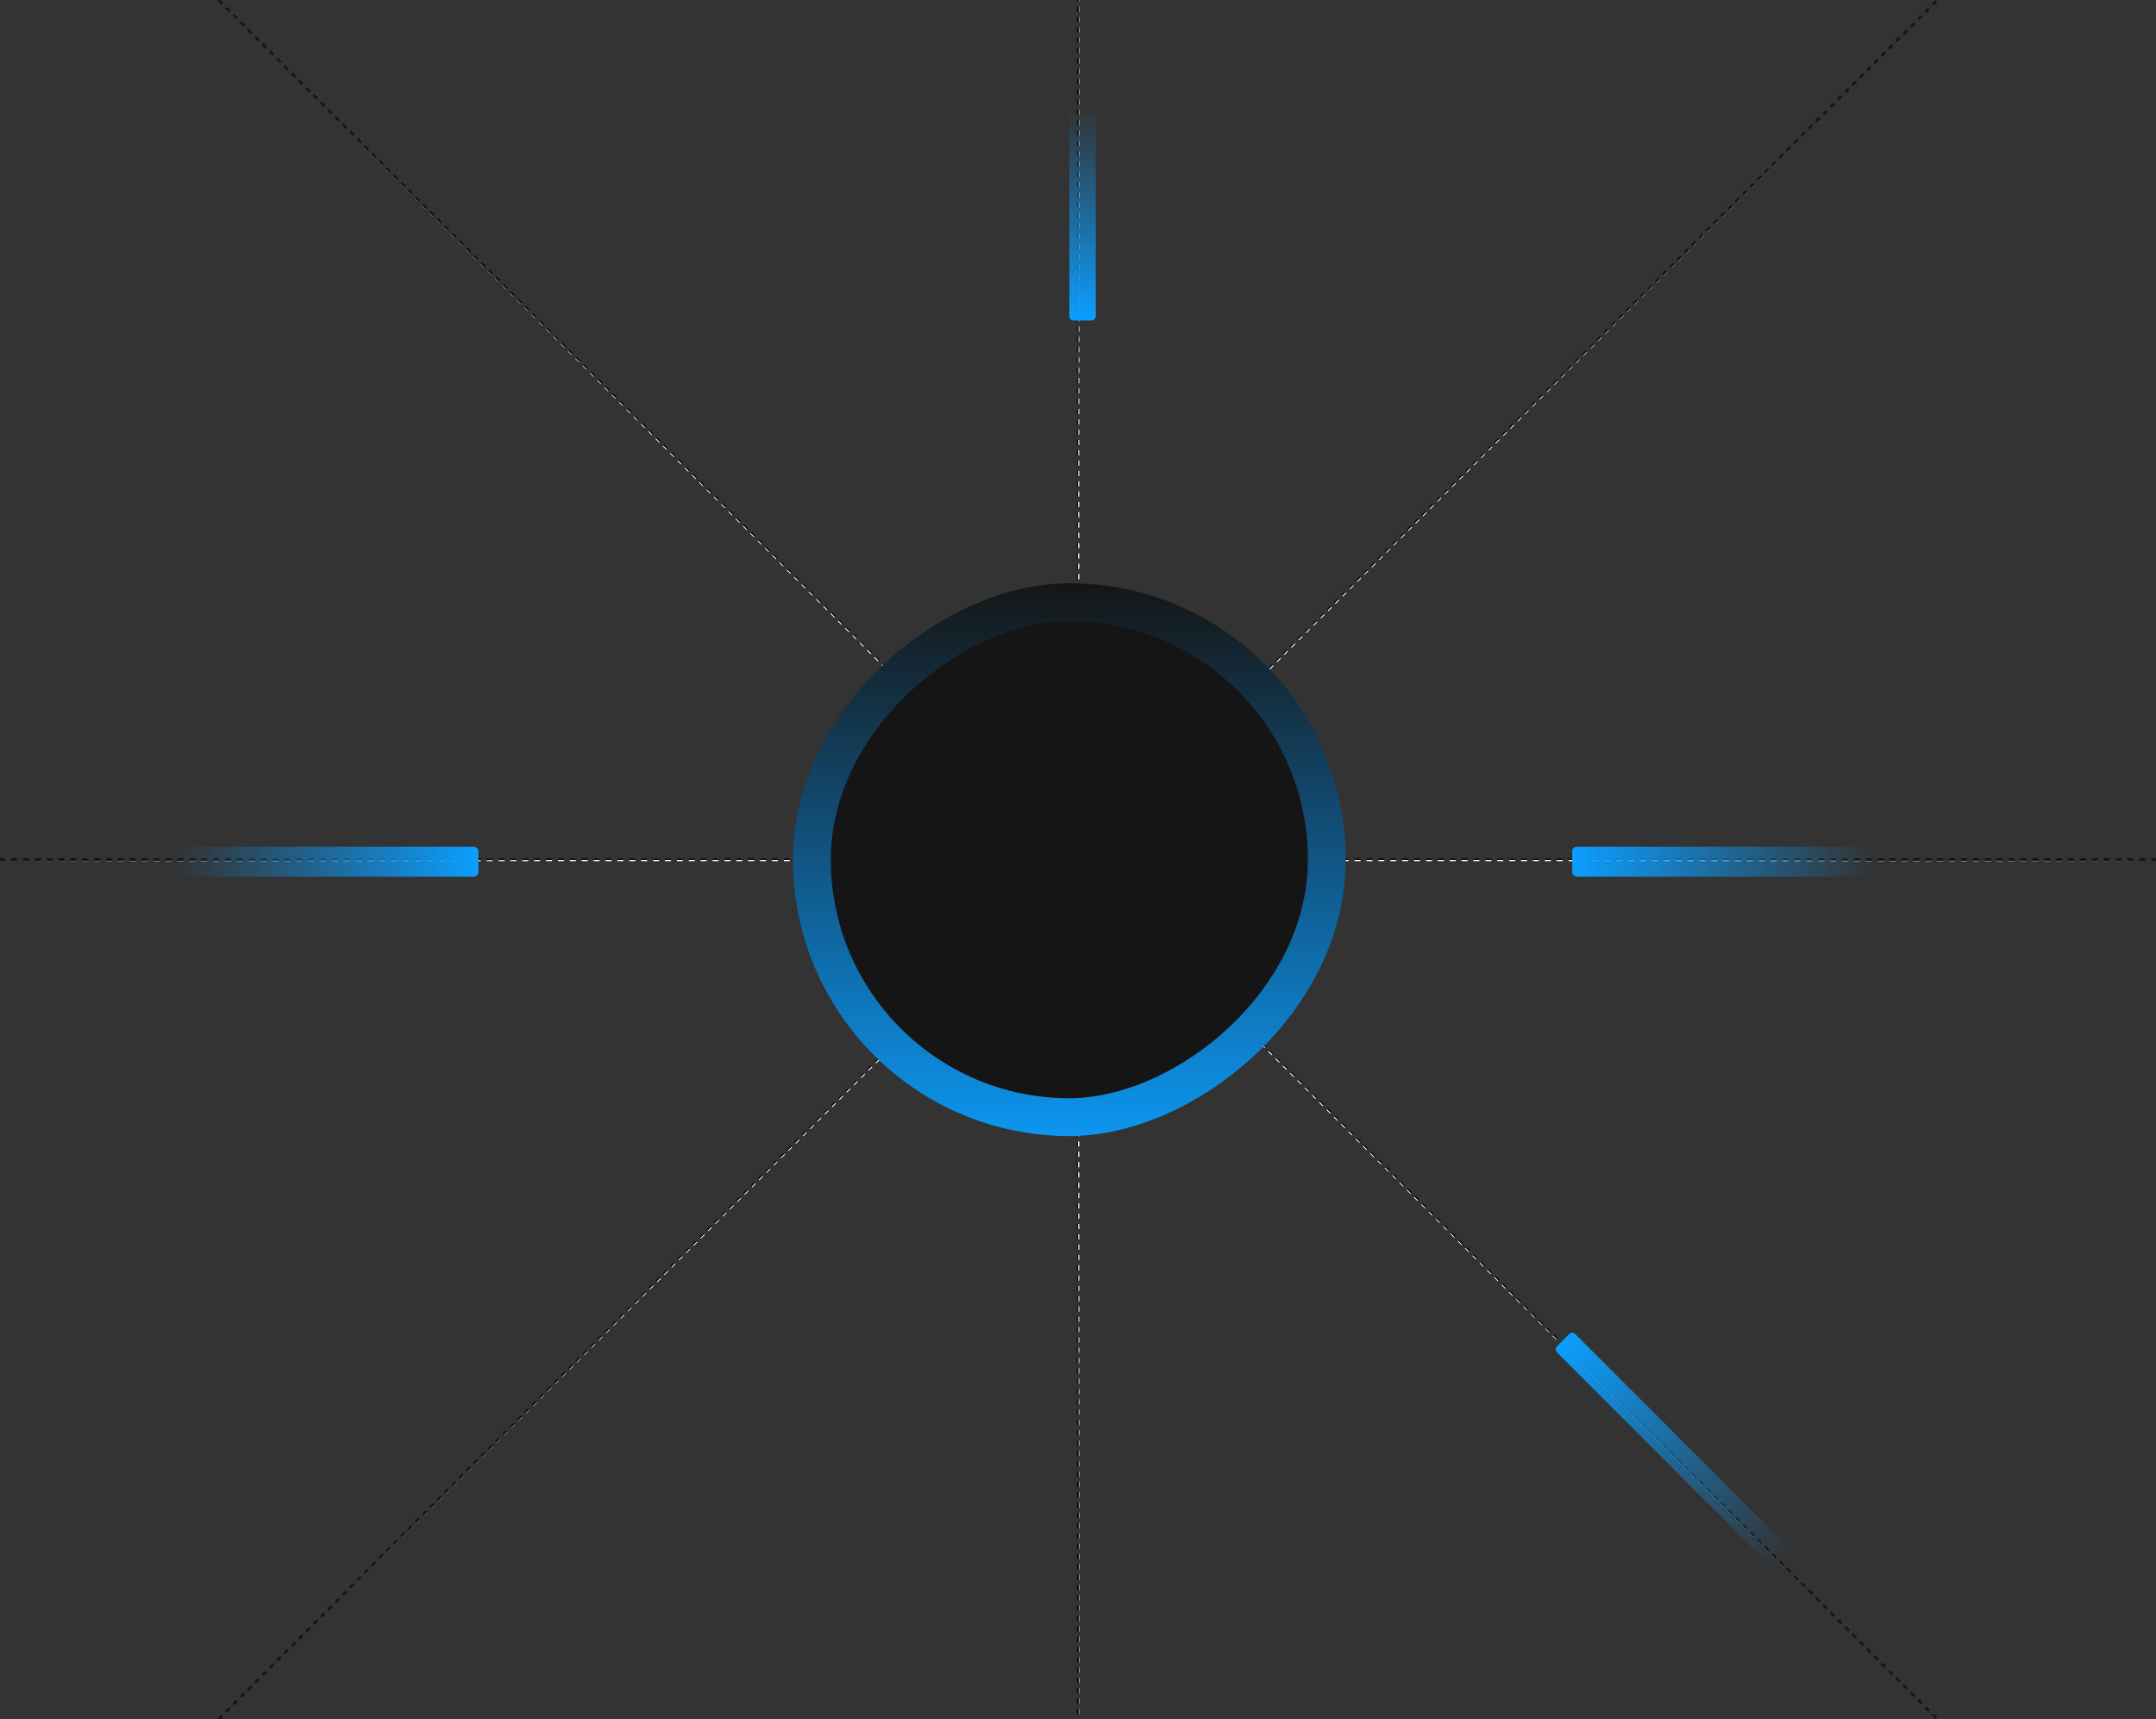 <svg width="301" height="240" viewBox="0 0 301 240" fill="none" xmlns="http://www.w3.org/2000/svg">
<rect x="0" y="0" width="301" height="240" fill="#333333" stroke="none"/>
<g clip-path="url(#clip0_9144_74054)">
<path d="M150.5 -63.871V303.872" stroke="url(#paint0_radial_9144_74054)" stroke-width="0.362" stroke-linejoin="bevel" stroke-dasharray="0.72 0.72"/>
<path d="M334.37 120L-33.37 120" stroke="url(#paint1_radial_9144_74054)" stroke-width="0.413" stroke-linejoin="bevel" stroke-dasharray="0.83 0.83"/>
<path d="M280.517 -10.016L20.485 250.016" stroke="url(#paint2_radial_9144_74054)" stroke-width="0.362" stroke-linejoin="bevel" stroke-dasharray="0.72 0.72"/>
<path d="M280.516 250.016L20.484 -10.016" stroke="url(#paint3_radial_9144_74054)" stroke-width="0.362" stroke-linejoin="bevel" stroke-dasharray="0.72 0.72"/>
<circle cx="150.498" cy="120.001" r="33.157" fill="#151515"/>
<rect x="185.236" y="84.058" width="71.886" height="71.886" rx="35.943" transform="rotate(90 185.236 84.058)" fill="#151515" stroke="url(#paint4_linear_9144_74054)" stroke-width="5.28"/>
<rect width="4.188" height="42.2" rx="0.652" transform="matrix(1.19249e-08 1 1 -1.19249e-08 219.499 118.191)" fill="url(#paint5_linear_9144_74054)"/>
<rect width="4.188" height="42.2" rx="0.652" transform="matrix(1.19249e-08 -1 -1 -1.19249e-08 66.79 122.379)" fill="url(#paint6_linear_9144_74054)"/>
<rect width="3.692" height="29.538" rx="0.563" transform="matrix(1 0 0 -1 149.294 44.73)" fill="url(#paint7_linear_9144_74054)"/>
<rect width="3.617" height="43.406" rx="0.563" transform="matrix(-0.707 0.707 0.707 0.707 219.5 185.801)" fill="url(#paint8_linear_9144_74054)"/>
</g>
<defs>
<radialGradient id="paint0_radial_9144_74054" cx="0" cy="0" r="1" gradientUnits="userSpaceOnUse" gradientTransform="translate(151 120) rotate(90) scale(183.871 0.5)">
<stop offset="0.895" stop-color="white"/>
<stop offset="1" stop-color="#151515"/>
</radialGradient>
<radialGradient id="paint1_radial_9144_74054" cx="0" cy="0" r="1" gradientUnits="userSpaceOnUse" gradientTransform="translate(150.5 120.5) rotate(-180) scale(183.87 0.5)">
<stop offset="0.895" stop-color="white"/>
<stop offset="1" stop-color="#151515"/>
</radialGradient>
<radialGradient id="paint2_radial_9144_74054" cx="0" cy="0" r="1" gradientUnits="userSpaceOnUse" gradientTransform="translate(150.854 120.354) rotate(135) scale(183.87 0.5)">
<stop offset="0.895" stop-color="white"/>
<stop offset="1" stop-color="#151515"/>
</radialGradient>
<radialGradient id="paint3_radial_9144_74054" cx="0" cy="0" r="1" gradientUnits="userSpaceOnUse" gradientTransform="translate(150.146 120.353) rotate(-135) scale(183.87 0.5)">
<stop offset="0.895" stop-color="white"/>
<stop offset="1" stop-color="#151515"/>
</radialGradient>
<linearGradient id="paint4_linear_9144_74054" x1="265.042" y1="119.839" x2="182.45" y2="119.839" gradientUnits="userSpaceOnUse">
<stop stop-color="#0C9EFF"/>
<stop offset="1" stop-color="#151515"/>
</linearGradient>
<linearGradient id="paint5_linear_9144_74054" x1="2.094" y1="0" x2="2.094" y2="42.2" gradientUnits="userSpaceOnUse">
<stop stop-color="#0C9EFF"/>
<stop offset="1" stop-color="#0C9EFF" stop-opacity="0"/>
</linearGradient>
<linearGradient id="paint6_linear_9144_74054" x1="2.094" y1="0" x2="2.094" y2="42.2" gradientUnits="userSpaceOnUse">
<stop stop-color="#0C9EFF"/>
<stop offset="1" stop-color="#0C9EFF" stop-opacity="0"/>
</linearGradient>
<linearGradient id="paint7_linear_9144_74054" x1="1.846" y1="0" x2="1.846" y2="29.538" gradientUnits="userSpaceOnUse">
<stop stop-color="#0C9EFF"/>
<stop offset="1" stop-color="#0C9EFF" stop-opacity="0"/>
</linearGradient>
<linearGradient id="paint8_linear_9144_74054" x1="1.809" y1="0" x2="1.809" y2="43.406" gradientUnits="userSpaceOnUse">
<stop stop-color="#0C9EFF"/>
<stop offset="1" stop-color="#0C9EFF" stop-opacity="0"/>
</linearGradient>
<clipPath id="clip0_9144_74054">
<rect width="301" height="240" fill="white"/>
</clipPath>
</defs>
</svg>
